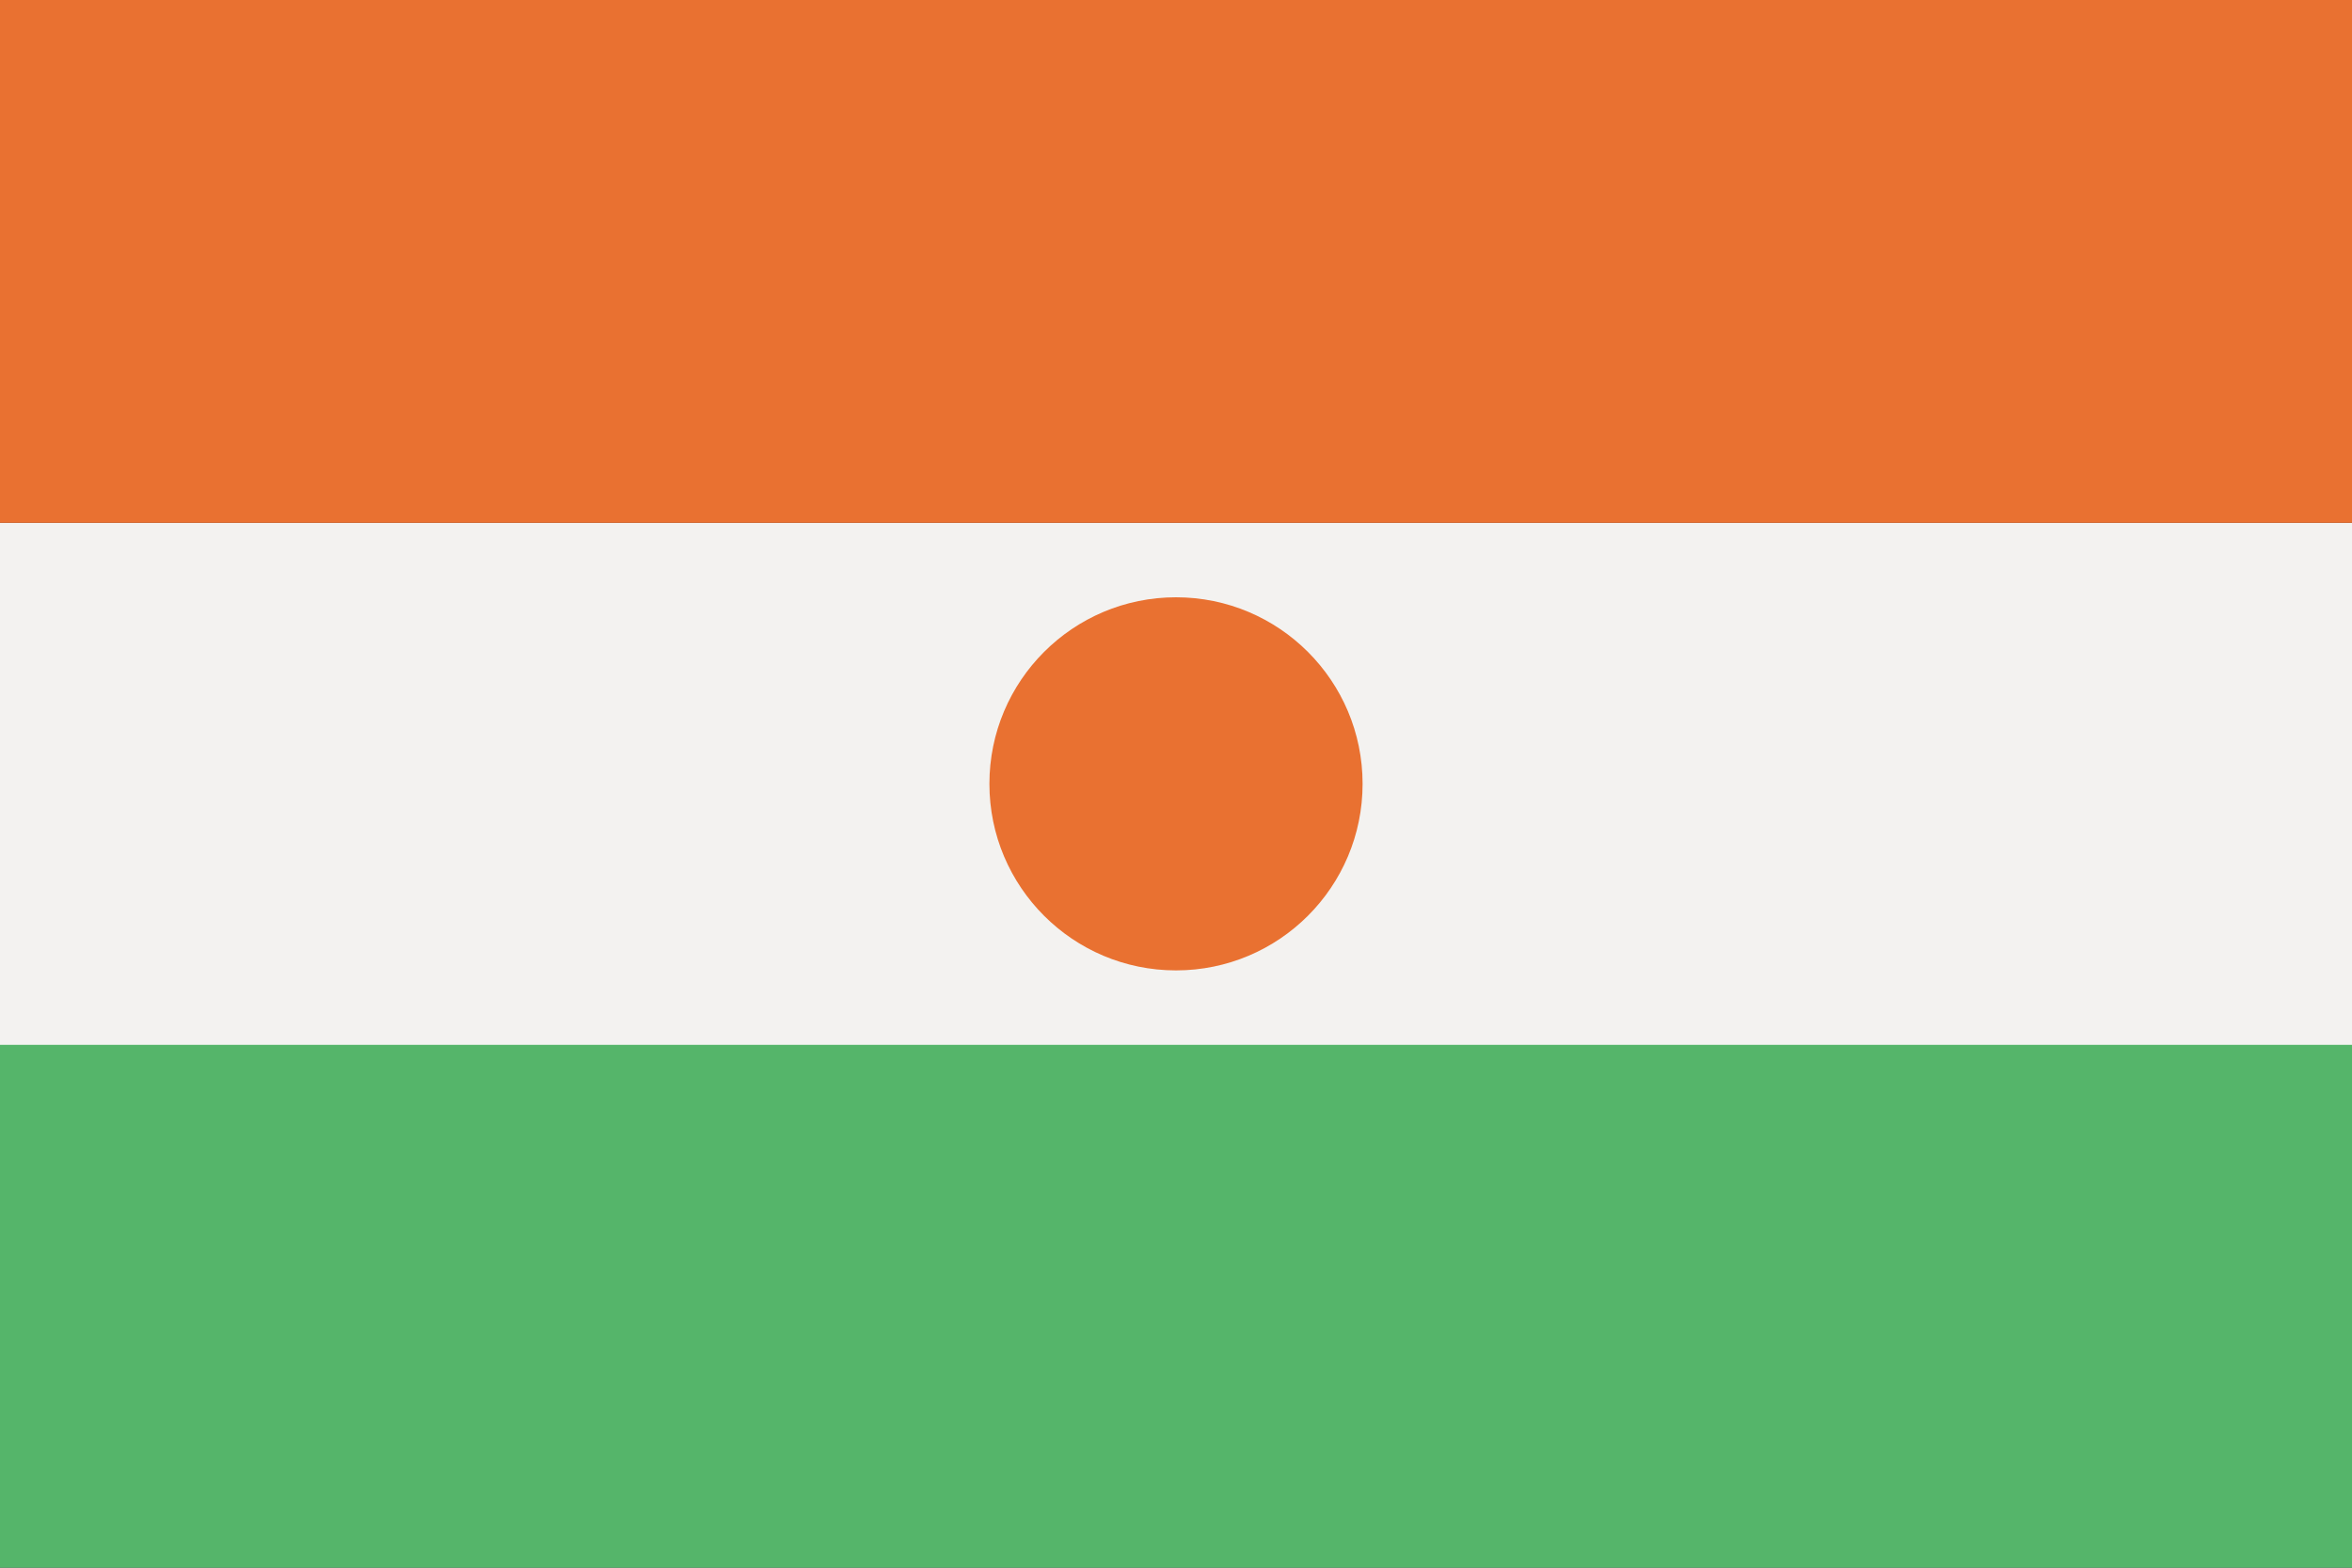 <?xml version="1.0" encoding="UTF-8"?>
<svg id="Layer_1" data-name="Layer 1" xmlns="http://www.w3.org/2000/svg" version="1.1" viewBox="0 0 300 200">
  <rect x="0" y="0" width="300" height="200" fill="#333333" stroke="none"/>
  <defs>
    <style>
      .cls-1 {
        fill: #e97131;
      }

      .cls-1, .cls-2, .cls-3 {
        stroke-width: 0px;
      }

      .cls-2 {
        fill: #f3f2f0;
      }

      .cls-3 {
        fill: #55b56a;
      }
    </style>
  </defs>
  <g id="flat">
    <path class="cls-2" d="M0,66.7h300v66.7H0v-66.7Z"/>
    <circle class="cls-1" cx="150" cy="100" r="23.8"/>
    <path class="cls-1" d="M0,0h300v66.7H0V0Z"/>
    <path class="cls-3" d="M0,133.3h300v66.7H0v-66.7Z"/>
  </g>
</svg>